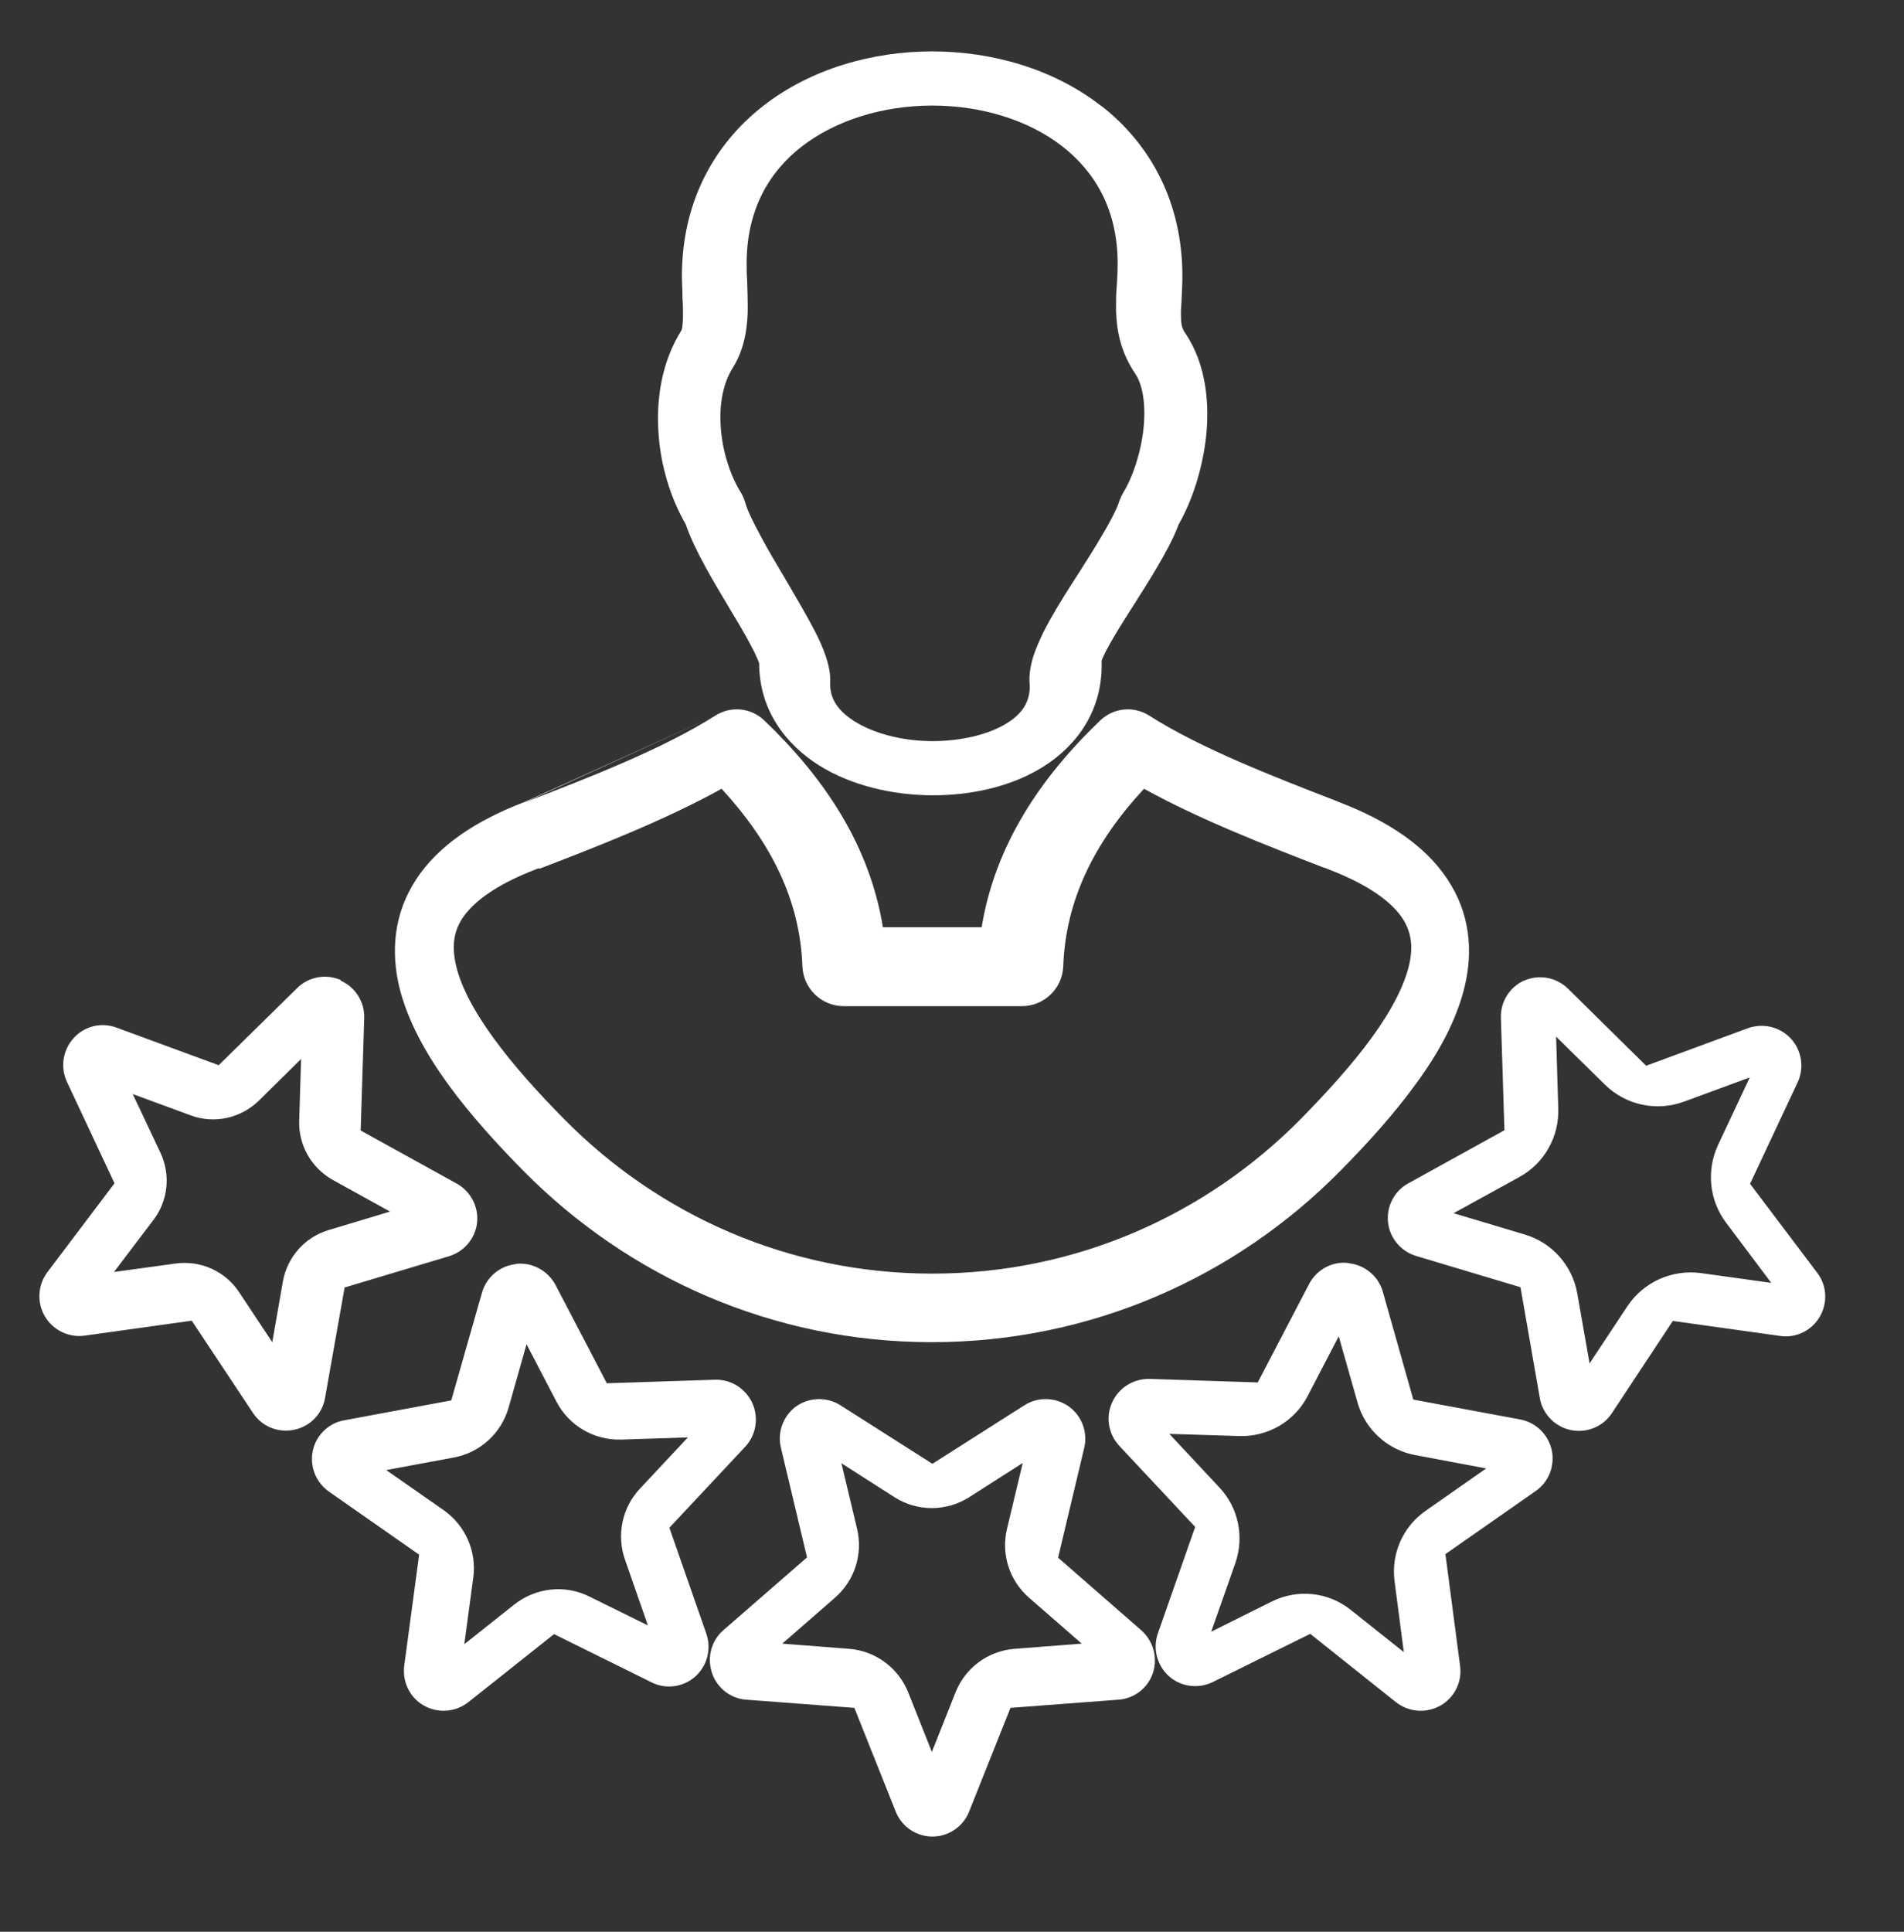 <?xml version="1.0" encoding="UTF-8"?>
<svg id="Layer_1" xmlns="http://www.w3.org/2000/svg" version="1.1" viewBox="0 0 70 71">
  <rect x="0" y="0" width="70" height="71" fill="#333333" stroke="none"/>
  <!-- Generator: Adobe Illustrator 29.5.1, SVG Export Plug-In . SVG Version: 2.1.0 Build 141)  -->
  <defs>
    <style>
      .st0 {
        fill: #fff;
        fill-rule: evenodd;
      }
    </style>
  </defs>
  <path class="st0" d="M29.47,5.39c-1.21.94-2.02,2.34-2.02,4.29,0,.19,0,.39.02.65,0,.02,0,.05,0,.07.01.27.02.59.02.9,0,.57-.07,1.46-.55,2.22-.34.54-.51,1.31-.44,2.2.06.88.35,1.75.73,2.37.08.12.13.26.17.39.07.25.26.66.57,1.23.26.49.57,1.01.89,1.55.04.07.09.15.13.22.35.6.72,1.23,1,1.78.14.27.27.57.37.86.07.22.19.6.16,1.02,0,.53.27.98.91,1.38.69.43,1.71.71,2.82.72,1.11,0,2.11-.25,2.77-.66.58-.36.84-.8.84-1.36-.05-.44.05-.82.12-1.07.1-.31.24-.62.38-.91.28-.56.67-1.2,1.05-1.79.09-.14.18-.28.27-.42.29-.46.58-.91.83-1.34.34-.57.55-.99.64-1.27.04-.11.09-.22.15-.32.33-.54.64-1.42.74-2.34.1-.95-.05-1.65-.3-2.02-.55-.81-.69-1.62-.71-2.33,0-.33,0-.66.03-.93v-.02c.02-.28.03-.52.03-.77,0-1.96-.81-3.35-2.02-4.3-1.25-.98-2.99-1.51-4.8-1.51-1.81,0-3.55.54-4.8,1.51ZM40.49,3.89c1.79,1.4,2.98,3.52,2.98,6.26,0,.32-.02.61-.03.85v.04c-.02.26-.03.45-.02.62,0,.29.05.44.16.59.78,1.16.89,2.61.76,3.81-.13,1.16-.5,2.33-1.01,3.22-.19.52-.5,1.07-.79,1.57-.26.44-.55.9-.83,1.34-.08.12-.15.24-.23.36-.35.55-.64,1.03-.83,1.4-.08.16-.13.27-.15.34,0,0,0,0,0,0,.06,1.78-.88,3.09-2.13,3.88-1.2.76-2.71,1.07-4.13,1.06-1.42-.01-2.93-.35-4.13-1.1-1.22-.77-2.2-2.03-2.2-3.76-.03-.08-.09-.22-.18-.41-.2-.4-.48-.89-.82-1.45-.04-.07-.08-.13-.12-.2-.29-.49-.61-1.02-.88-1.52-.26-.48-.53-1.02-.7-1.52-.56-.97-.92-2.15-1-3.34-.09-1.25.11-2.63.85-3.8h0s0,0,0,0c0,0,.05-.13.05-.53,0-.2,0-.42-.02-.67,0-.02,0-.05,0-.07,0-.22-.02-.47-.02-.71,0-2.73,1.19-4.85,2.98-6.25,1.75-1.37,4.02-2.01,6.22-2.01,2.2,0,4.47.64,6.22,2.01ZM27.92,24.43s0,0,0-.02c0,.01,0,.02,0,.02ZM26.3,26.3c.57-.36,1.3-.29,1.79.17,2.22,2.12,3.88,4.6,4.37,7.61h3.63c.49-3,2.15-5.49,4.37-7.61.49-.46,1.22-.53,1.79-.17,1.91,1.22,4.62,2.26,6.91,3.15l.07.03c1.82.7,3.18,1.62,3.98,2.83.84,1.26.95,2.64.64,3.94-.3,1.26-.98,2.48-1.79,3.58-.81,1.12-1.8,2.21-2.8,3.22-3.83,3.88-9.14,6.28-15,6.28s-11.16-2.4-15-6.28c-.98-.99-1.97-2.08-2.78-3.19-.8-1.1-1.49-2.32-1.8-3.58-.31-1.31-.21-2.69.62-3.96.8-1.22,2.16-2.15,4-2.85M19.81,31.91l-.08.03c-1.6.61-2.37,1.27-2.73,1.81-.32.49-.4,1.03-.23,1.75.18.76.65,1.66,1.38,2.66.72.99,1.63,2,2.61,2.99,3.47,3.51,8.24,5.66,13.52,5.66s10.05-2.16,13.52-5.66c.99-1.01,1.91-2.02,2.63-3.01.73-1,1.19-1.9,1.37-2.65.17-.71.08-1.25-.24-1.74-.36-.54-1.13-1.19-2.72-1.8h0c-.07-.03-.14-.06-.22-.08-1.96-.76-4.46-1.72-6.56-2.88-1.83,1.97-2.88,4.09-2.97,6.52-.03.82-.7,1.47-1.52,1.47h-6.55c-.82,0-1.49-.65-1.52-1.47-.09-2.43-1.15-4.54-2.97-6.52-2.15,1.19-4.72,2.18-6.7,2.94ZM26.3,26.3c-1.93,1.23-4.68,2.29-6.98,3.18l6.98-3.18ZM56.04,36.04c.55-.24,1.18-.12,1.61.3l2.87,2.83,3.74-1.38c.56-.2,1.18-.05,1.58.38.4.44.5,1.07.25,1.61l-1.75,3.73,2.47,3.27c.36.47.39,1.11.09,1.62-.3.51-.88.79-1.46.7l-3.94-.55-2.24,3.39c-.33.5-.93.74-1.51.62-.58-.12-1.04-.59-1.14-1.18l-.71-4.07-3.84-1.15c-.56-.17-.97-.66-1.03-1.24-.06-.58.23-1.15.75-1.43l3.53-1.95-.13-4.13c-.02-.6.33-1.14.87-1.38ZM12.52,36.04c.55.24.89.79.87,1.38l-.13,4.13,3.53,1.95c.51.28.81.85.75,1.43-.06.58-.47,1.07-1.03,1.24l-3.84,1.15-.72,4.06c-.1.59-.55,1.05-1.14,1.17s-1.18-.12-1.51-.62l-2.25-3.39-3.94.55c-.58.08-1.16-.2-1.46-.71-.3-.51-.26-1.15.09-1.62l2.47-3.27-1.75-3.73c-.25-.54-.15-1.17.25-1.61s1.02-.59,1.58-.38l3.75,1.38,2.88-2.83c.42-.42,1.06-.54,1.61-.3ZM57.21,38.12l.08,2.63c.03,1.04-.52,2.01-1.43,2.51l-2.42,1.33,2.61.78c1.01.3,1.76,1.14,1.94,2.18l.45,2.56,1.39-2.1c.59-.89,1.64-1.36,2.7-1.22l2.59.36-1.66-2.21c-.62-.82-.73-1.92-.3-2.85l1.17-2.49-2.42.89c-1.01.37-2.14.13-2.91-.63l-1.79-1.76ZM11.08,38.91l-1.56,1.54c-.66.65-1.65.87-2.52.54l-2.12-.78,1.02,2.16c.38.81.28,1.76-.26,2.47l-1.45,1.91,2.26-.31c.92-.13,1.83.28,2.34,1.05l1.22,1.84.39-2.23c.16-.9.81-1.63,1.68-1.89l2.26-.68-2.1-1.16c-.79-.44-1.27-1.28-1.24-2.18l.07-2.29ZM49.59,46.43c.59.06,1.09.48,1.25,1.05l1.12,3.96,3.93.73c.58.11,1.03.55,1.16,1.13.12.57-.11,1.17-.59,1.5l-3.32,2.32.54,4.11c.08.59-.21,1.17-.73,1.46-.52.29-1.16.24-1.63-.13l-3.15-2.51-3.58,1.77c-.53.26-1.17.18-1.61-.21-.44-.39-.61-1.02-.41-1.58l1.37-3.91-2.79-2.98c-.4-.43-.51-1.06-.26-1.6.24-.54.79-.87,1.37-.86l3.98.13,1.89-3.62c.28-.53.85-.84,1.44-.77ZM18.98,46.45c.59-.06,1.16.25,1.44.77l1.89,3.62,3.97-.13c.59-.02,1.13.32,1.38.86.24.54.14,1.17-.26,1.6l-2.79,2.98,1.36,3.9c.19.56.03,1.18-.41,1.57-.44.39-1.08.48-1.61.21l-3.58-1.77-3.15,2.5c-.47.37-1.11.42-1.63.13-.52-.29-.8-.87-.73-1.46l.55-4.09-3.32-2.32c-.48-.34-.71-.93-.59-1.5.12-.57.58-1.02,1.16-1.12l3.93-.73,1.13-3.96c.16-.57.66-.99,1.25-1.05ZM49.22,49.11l-1.15,2.21c-.48.92-1.45,1.49-2.5,1.46l-2.58-.08,1.85,1.98c.69.74.91,1.8.58,2.76l-.89,2.53,2.23-1.11c.95-.47,2.08-.35,2.9.31l1.95,1.55-.34-2.61c-.13-1.01.31-2,1.14-2.58l2.23-1.56-2.61-.49c-1.02-.19-1.84-.94-2.12-1.93l-.69-2.43ZM19.36,49.41l1.1,2.11c.46.88,1.38,1.42,2.38,1.39l2.45-.08-1.76,1.88c-.66.7-.87,1.71-.55,2.62l.84,2.41-2.15-1.06c-.9-.45-1.97-.33-2.76.29l-1.84,1.46.33-2.45c.13-.96-.29-1.91-1.08-2.47l-2.12-1.48,2.48-.46c.97-.18,1.75-.89,2.02-1.84l.66-2.33ZM29.27,51.69c.48-.34,1.13-.36,1.63-.04l3.38,2.15,3.38-2.15c.5-.32,1.15-.3,1.63.04.48.34.71.95.57,1.53l-.96,4.03,3.06,2.67c.44.39.61,1,.43,1.56s-.69.95-1.27.99l-3.97.3-1.52,3.81c-.22.56-.76.92-1.35.92s-1.13-.36-1.35-.92l-1.52-3.81-3.97-.3c-.59-.04-1.09-.44-1.27-1-.18-.56-.02-1.17.43-1.56l3.07-2.67-.96-4.03c-.14-.58.09-1.18.57-1.53ZM30.93,53.76l.58,2.43c.22.93-.09,1.9-.81,2.53l-1.94,1.69,2.45.19c.97.07,1.82.7,2.18,1.6l.87,2.19.87-2.19c.36-.91,1.21-1.53,2.18-1.6l2.46-.19-1.94-1.69c-.72-.63-1.03-1.6-.81-2.52l.58-2.43-1.97,1.26c-.84.53-1.91.53-2.74,0l-1.97-1.26Z"/>
</svg>